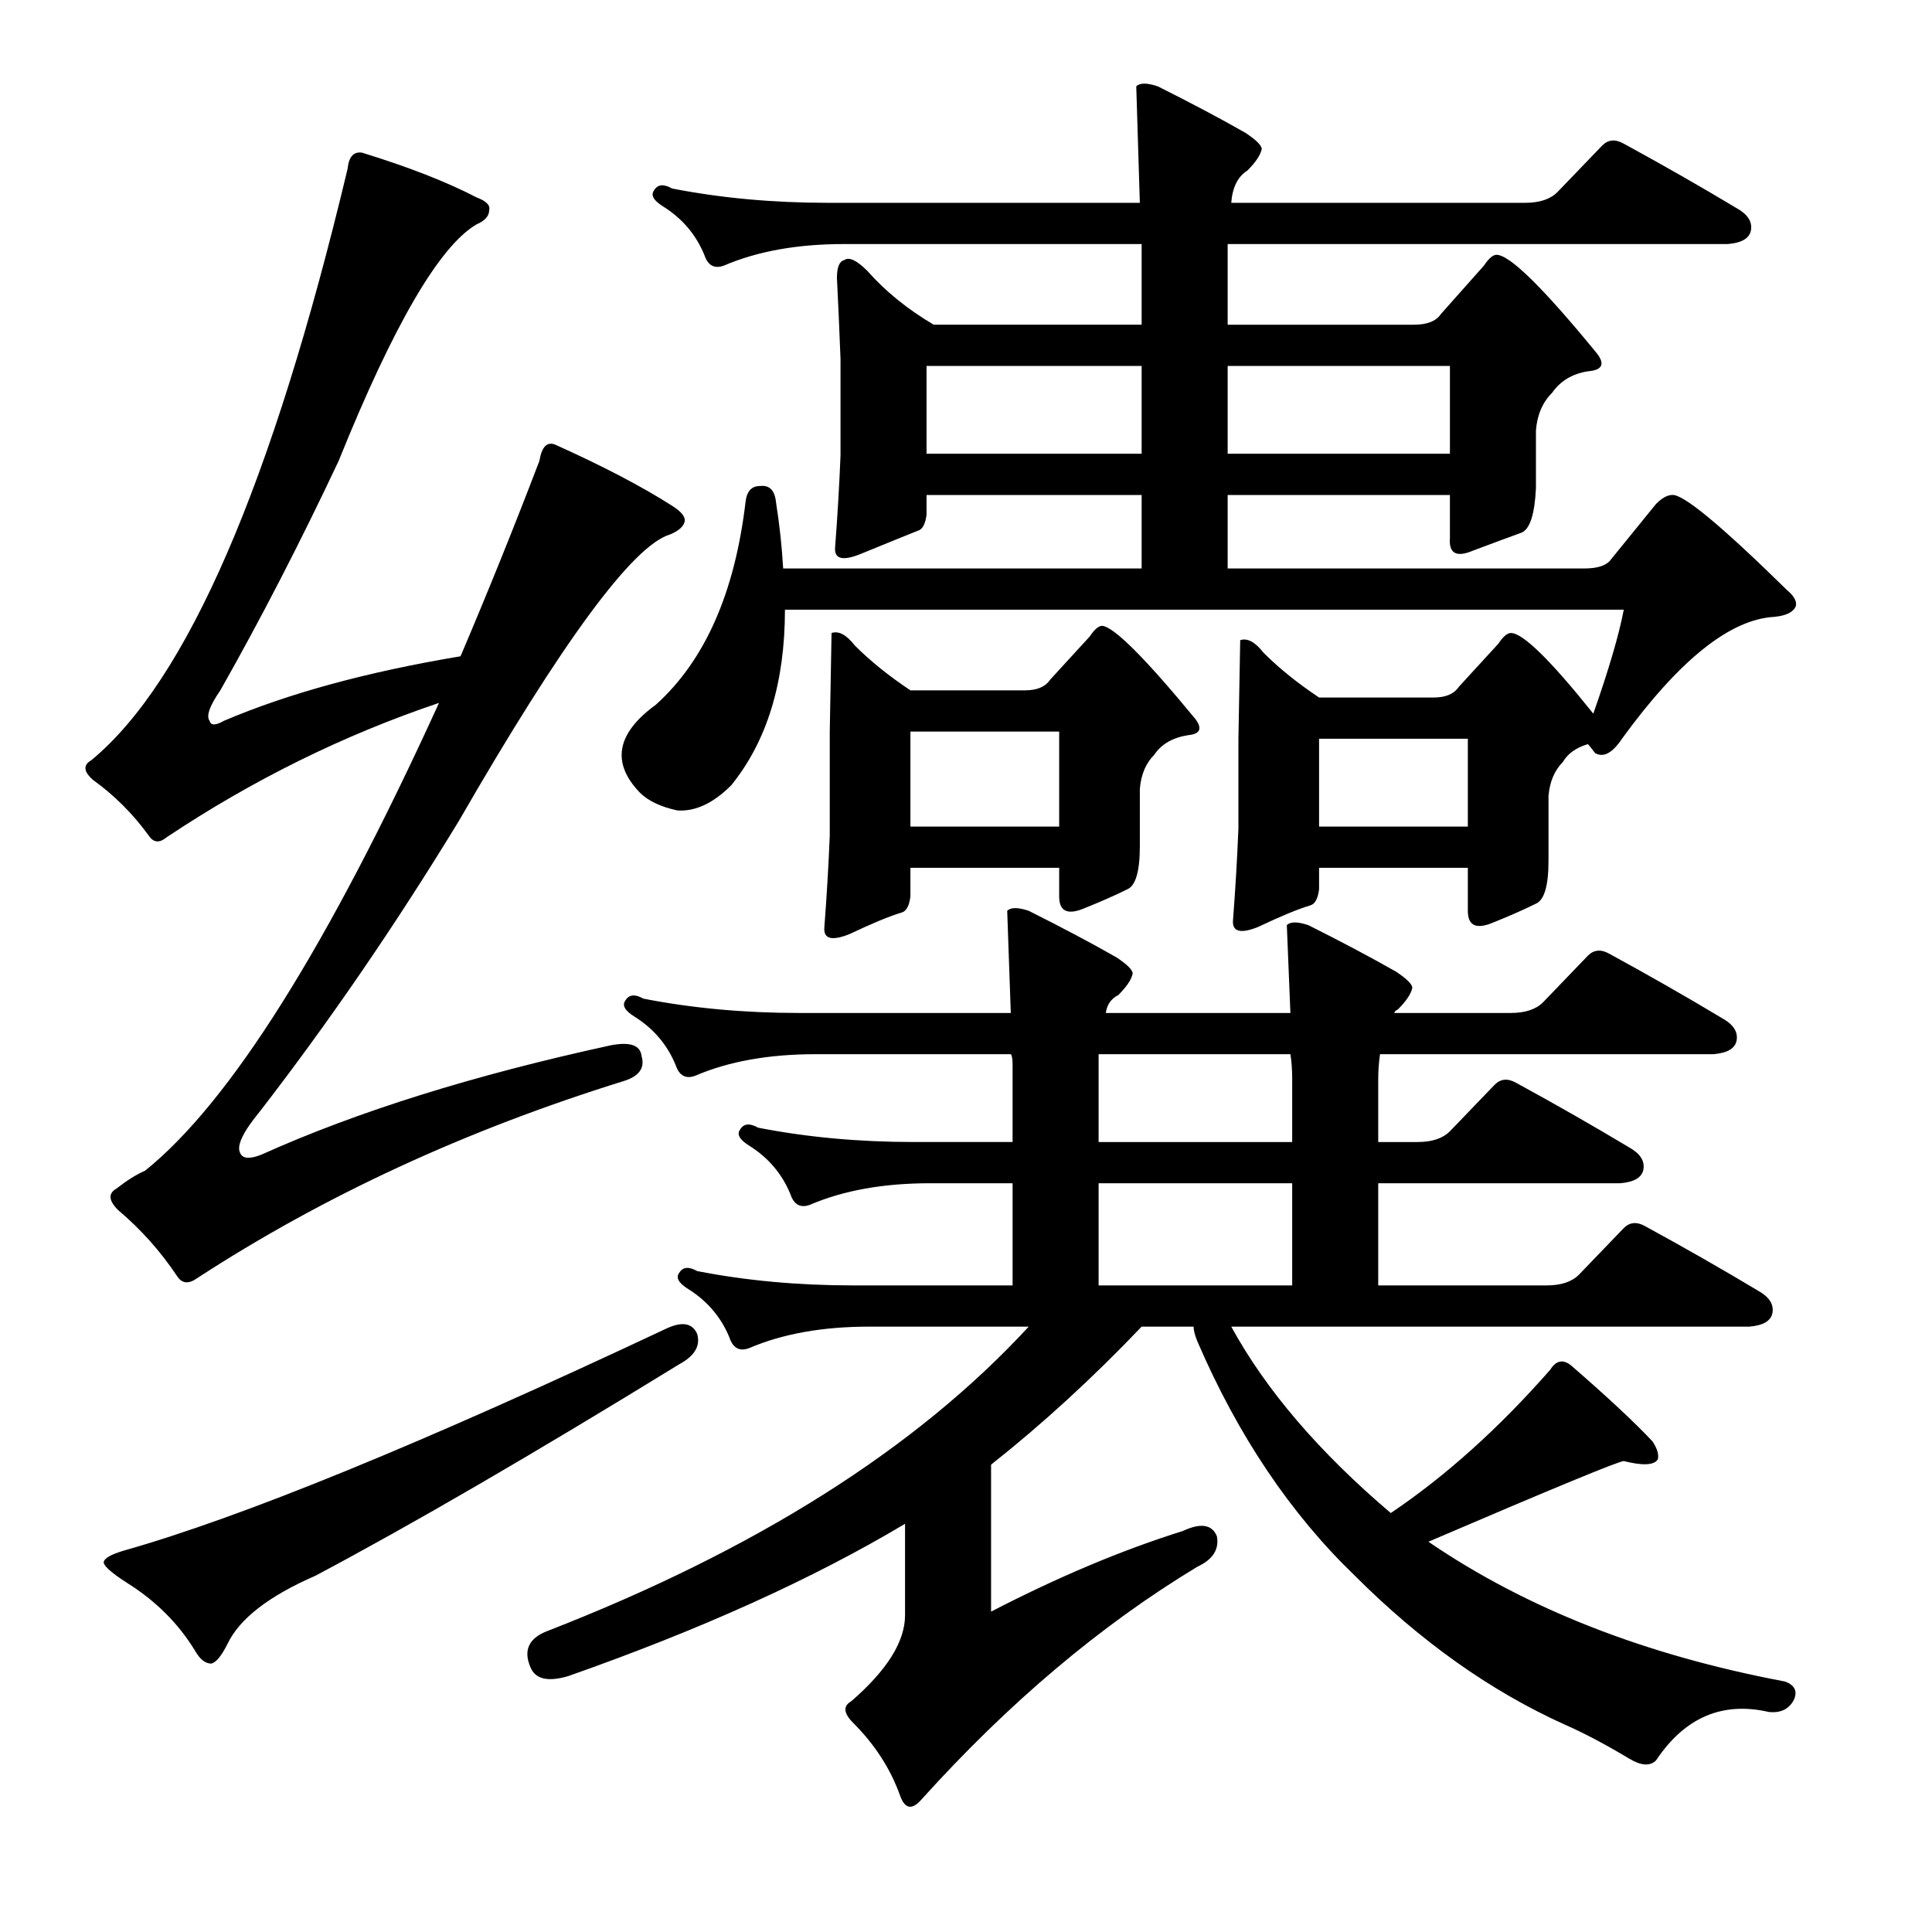 <?xml version="1.0" encoding="utf-8"?>
<!-- Generator: Adobe Illustrator 16.0.0, SVG Export Plug-In . SVG Version: 6.00 Build 0)  -->
<!DOCTYPE svg PUBLIC "-//W3C//DTD SVG 1.1//EN" "http://www.w3.org/Graphics/SVG/1.1/DTD/svg11.dtd">
<svg version="1.1" id="图层_1" xmlns="http://www.w3.org/2000/svg" xmlns:xlink="http://www.w3.org/1999/xlink" x="0px" y="0px"
	 width="1000px" height="1000px" viewBox="0 0 1000 1000" enable-background="new 0 0 1000 1000" xml:space="preserve">
<path d="M135.389,597.605c49.474-22.266,109.777-41.125,180.908-56.592c9.886-1.855,15.148,0,15.771,5.566
	c1.855,6.19-1.247,10.524-9.277,12.988c-81.641,25.368-155.25,59.375-220.801,102.051c-4.334,3.102-7.741,2.783-10.205-0.928
	c-8.668-12.988-18.874-24.425-30.615-34.326c-4.958-4.943-5.262-8.654-0.928-11.133c5.566-4.32,10.509-7.422,14.844-9.277
	c43.908-35.254,94.629-115.967,152.148-242.139c-49.489,16.699-96.484,39.893-141.016,69.58c-3.711,3.102-6.813,2.783-9.277-0.928
	c-8.045-11.133-17.627-20.714-28.76-28.76c-4.958-4.32-5.262-7.726-0.928-10.205c49.474-40.82,93.701-142.871,132.666-306.152
	c0.609-6.175,3.087-8.958,7.422-8.35c24.121,7.422,43.908,15.163,59.375,23.193c4.943,1.855,7.103,4.03,6.494,6.494
	c0,3.102-2.174,5.566-6.494,7.422c-19.178,11.133-42.995,51.953-71.436,122.461c-19.801,42.067-40.211,81.641-61.23,118.75
	c-5.566,8.045-7.422,13.307-5.566,15.771c0.609,2.479,3.087,2.479,7.422,0c33.398-14.22,74.219-25.353,122.461-33.398
	c14.22-33.398,27.832-67.102,40.82-101.123c1.232-7.422,4.015-10.205,8.35-8.35c24.73,11.133,44.835,21.657,60.303,31.543
	c4.943,3.102,7.103,5.885,6.494,8.35c-0.624,2.479-3.102,4.639-7.422,6.494c-19.178,5.566-55.664,55.055-109.473,148.438
	c-32.79,53.809-67.116,103.906-102.979,150.293c-8.668,10.524-12.061,17.627-10.205,21.338
	C125.488,599.78,129.199,600.084,135.389,597.605z M345.057,687.596c8.031-3.711,13.292-2.783,15.771,2.783
	c1.855,6.19-1.247,11.452-9.277,15.771c-75.465,46.387-138.232,82.887-188.33,109.473c-24.121,10.509-39.284,22.266-45.459,35.254
	c-3.102,6.175-5.885,9.582-8.35,10.205c-3.102,0-5.885-2.174-8.35-6.494c-8.668-14.235-20.41-25.977-35.254-35.254
	c-8.668-5.566-12.684-9.277-12.061-11.133c0.609-1.855,4.015-3.711,10.205-5.566C125.184,785.327,218.885,746.971,345.057,687.596z
	 M923.963,870.359c4.943,1.855,6.494,4.943,4.639,9.277c-2.479,4.943-6.813,7.103-12.988,6.494
	c-24.121-5.566-43.604,2.783-58.447,25.049c-3.102,3.087-7.741,2.783-13.916-0.928c-12.379-7.422-23.512-13.307-33.398-17.627
	c-38.356-17.323-74.538-42.995-108.545-77.002c-33.398-32.152-60.622-72.667-81.641-121.533c-1.247-3.087-1.855-5.566-1.855-7.422
	h-26.904c-25.368,26.6-51.344,50.417-77.93,71.436v76.074c34.631-17.931,67.725-31.847,99.268-41.748
	c9.277-4.32,15.148-3.392,17.627,2.783c1.232,6.813-2.174,12.061-10.205,15.771c-50.098,30.296-97.731,70.508-142.871,120.605
	c-4.958,5.566-8.668,4.639-11.133-2.783c-4.958-13.612-12.988-25.977-24.121-37.109c-4.958-4.958-5.262-8.668-0.928-11.133
	c18.555-16.09,27.832-30.934,27.832-44.531v-47.314c-47.633,28.456-105.762,54.736-174.414,78.857
	c-10.524,3.087-17.018,1.537-19.482-4.639c-3.711-8.668-0.928-14.844,8.35-18.555c108.226-42.052,191.417-94.629,249.561-157.715
	h-82.568c-24.121,0-44.85,3.711-62.158,11.133c-4.958,1.855-8.35,0-10.205-5.566c-4.334-10.509-11.452-18.859-21.338-25.049
	c-4.958-3.087-6.494-5.871-4.639-8.35c1.855-3.087,4.943-3.392,9.277-0.928c25.353,4.958,52.257,7.422,80.713,7.422h82.568v-52.881
	h-42.676c-24.121,0-44.85,3.711-62.158,11.133c-4.958,1.855-8.35,0-10.205-5.566c-4.334-10.509-11.452-18.859-21.338-25.049
	c-4.958-3.087-6.494-5.871-4.639-8.35c1.855-3.087,4.943-3.392,9.277-0.928c25.353,4.958,52.257,7.422,80.713,7.422h51.025v-39.893
	c0-3.087-0.319-4.943-0.928-5.566H422.059c-24.121,0-44.85,3.711-62.158,11.133c-4.958,1.855-8.35,0-10.205-5.566
	c-4.334-10.509-11.452-18.859-21.338-25.049c-4.958-3.087-6.494-5.871-4.639-8.35c1.855-3.087,4.943-3.392,9.277-0.928
	c25.353,4.958,52.257,7.422,80.713,7.422h109.473l-1.855-52.881c1.855-1.855,5.566-1.855,11.133,0
	c17.308,8.668,32.471,16.699,45.459,24.121c5.566,3.711,8.35,6.494,8.35,8.35c-0.623,3.102-3.102,6.813-7.422,11.133
	c-3.711,1.855-5.885,4.958-6.494,9.277h95.557l-1.855-45.459c1.855-1.855,5.566-1.855,11.133,0
	c17.308,8.668,32.471,16.699,45.459,24.121c5.566,3.711,8.35,6.494,8.35,8.35c-0.623,3.102-3.102,6.813-7.422,11.133
	c-1.247,0.624-1.855,1.247-1.855,1.855h60.303c7.422,0,12.988-1.855,16.699-5.566l23.193-24.121
	c3.088-3.087,6.799-3.392,11.133-0.928c20.41,11.133,39.893,22.266,58.447,33.398c5.566,3.102,8.031,6.813,7.422,11.133
	c-0.623,4.334-4.639,6.813-12.061,7.422H714.295c-0.623,4.334-0.928,8.668-0.928,12.988v32.471h20.41
	c7.422,0,12.988-1.855,16.699-5.566l23.193-24.121c3.088-3.087,6.799-3.392,11.133-0.928c20.41,11.133,39.893,22.266,58.447,33.398
	c5.566,3.102,8.031,6.813,7.422,11.133c-0.623,4.334-4.639,6.813-12.061,7.422H713.367v52.881h87.207
	c7.422,0,12.988-1.855,16.699-5.566l23.193-24.121c3.088-3.087,6.799-3.392,11.133-0.928c20.41,11.133,39.893,22.266,58.447,33.398
	c5.566,3.102,8.031,6.813,7.422,11.133c-0.623,4.334-4.639,6.813-12.061,7.422H637.293c17.932,32.79,45.459,64.941,82.568,96.484
	c28.441-19.164,55.969-43.908,82.568-74.219c3.088-4.943,6.799-5.566,11.133-1.855c18.555,16.09,32.471,29.079,41.748,38.965
	c2.464,3.711,3.392,6.813,2.783,9.277c-1.855,3.102-7.741,3.407-17.627,0.928c-2.479,0-36.182,13.916-101.123,41.748
	C790.05,832.626,851.6,856.748,923.963,870.359z M801.502,445.457c0,12.988-2.174,20.41-6.494,22.266
	c-6.189,3.102-13.916,6.494-23.193,10.205c-8.045,3.102-12.061,0.928-12.061-6.494v-22.266h-77.002v11.133
	c-0.623,4.958-2.174,7.741-4.639,8.35c-6.189,1.855-15.163,5.566-26.904,11.133c-9.277,3.711-13.611,2.479-12.988-3.711
	c1.232-16.076,2.16-31.847,2.783-47.314v-46.387l0.928-51.025c3.711-1.232,7.727,0.928,12.061,6.494
	c8.031,8.045,17.627,15.771,28.76,23.193h59.375c6.175,0,10.51-1.855,12.988-5.566l20.41-22.266
	c2.464-3.711,4.639-5.566,6.494-5.566c6.175,0,20.41,13.916,42.676,41.748c8.031-22.875,13.293-40.82,15.771-53.809h-434.18
	c0,37.733-9.277,68.043-27.832,90.918c-9.277,9.277-18.555,13.612-27.832,12.988c-8.668-1.855-15.163-4.943-19.482-9.277
	c-14.844-15.453-12.061-30.615,8.35-45.459c25.353-22.875,40.82-57.824,46.387-104.834c0.609-5.566,3.087-8.35,7.422-8.35
	c4.943-0.609,7.726,2.174,8.35,8.35c1.855,11.756,3.087,23.193,3.711,34.326h185.547v-38.037H479.578v10.205
	c-0.624,4.958-2.174,7.741-4.639,8.35c-6.19,2.479-16.09,6.494-29.688,12.061c-9.277,3.711-13.612,2.479-12.988-3.711
	c1.232-16.076,2.16-31.848,2.783-47.314v-50.098c-0.624-16.076-1.247-29.992-1.855-41.748c0-5.566,1.232-8.654,3.711-9.277
	c2.464-1.855,6.494,0,12.061,5.566c9.277,10.524,20.714,19.801,34.326,27.832h107.617v-41.748H436.902
	c-24.121,0-44.85,3.711-62.158,11.133c-4.958,1.855-8.35,0-10.205-5.566c-4.334-10.51-11.452-18.859-21.338-25.049
	c-4.958-3.088-6.494-5.871-4.639-8.35c1.855-3.088,4.943-3.392,9.277-0.928c25.353,4.958,52.257,7.422,80.713,7.422h161.426
	l-1.855-60.303c1.855-1.855,5.566-1.855,11.133,0c17.308,8.668,32.471,16.699,45.459,24.121c5.566,3.711,8.35,6.494,8.35,8.35
	c-0.623,3.102-3.102,6.813-7.422,11.133c-4.958,3.102-7.741,8.668-8.35,16.699h152.148c7.422,0,12.988-1.855,16.699-5.566
	l23.193-24.121c3.088-3.088,6.799-3.392,11.133-0.928c20.41,11.133,39.893,22.266,58.447,33.398
	c5.566,3.102,8.031,6.813,7.422,11.133c-0.623,4.334-4.639,6.813-12.061,7.422H635.438v41.748h96.484
	c6.799,0,11.438-1.855,13.916-5.566l22.266-25.049c2.464-3.711,4.639-5.566,6.494-5.566c6.799,0,24.121,17.018,51.953,51.025
	c4.32,5.566,2.783,8.668-4.639,9.277c-8.045,1.247-14.235,4.958-18.555,11.133c-4.958,4.958-7.741,11.452-8.35,19.482v29.688
	c-0.623,13.611-3.102,21.338-7.422,23.193c-6.813,2.479-15.163,5.566-25.049,9.277c-8.668,3.711-12.684,1.551-12.061-6.494v-22.266
	H635.438v38.037h184.619c6.175,0,10.51-1.232,12.988-3.711l24.121-29.688c3.088-3.088,5.871-4.639,8.35-4.639
	c5.566-0.609,25.354,15.771,59.375,49.17c3.711,3.102,5.248,5.885,4.639,8.35c-1.247,3.102-4.958,4.958-11.133,5.566
	c-22.889,1.247-49.17,22.266-78.857,63.086c-4.958,7.422-9.596,9.901-13.916,7.422c-1.855-2.464-3.102-4.015-3.711-4.639
	c-6.189,1.855-10.524,4.958-12.988,9.277c-4.334,4.334-6.813,10.205-7.422,17.627V445.457z M589.979,438.035
	c0,12.988-2.174,20.41-6.494,22.266c-6.189,3.102-13.916,6.494-23.193,10.205c-8.045,3.102-12.061,0.928-12.061-6.494v-14.844
	h-77.002v14.844c-0.624,4.958-2.174,7.741-4.639,8.35c-6.19,1.855-15.163,5.566-26.904,11.133
	c-9.277,3.711-13.612,2.479-12.988-3.711c1.232-16.076,2.16-31.847,2.783-47.314V378.66l0.928-51.025
	c3.711-1.232,7.726,0.928,12.061,6.494c8.031,8.045,17.627,15.771,28.76,23.193h59.375c6.175,0,10.51-1.855,12.988-5.566
	l20.41-22.266c2.464-3.711,4.639-5.566,6.494-5.566c6.175,0.624,22.266,16.699,48.242,48.242c3.711,4.958,2.464,7.741-3.711,8.35
	c-8.045,1.247-13.916,4.639-17.627,10.205c-4.334,4.334-6.813,10.205-7.422,17.627V438.035z M471.229,427.83h77.002v-49.17h-77.002
	V427.83z M590.906,189.402H479.578v45.459h111.328V189.402z M668.836,591.111v-32.471c0-4.943-0.319-9.277-0.928-12.988h-99.268
	v45.459H668.836z M668.836,665.33v-52.881H568.641v52.881H668.836z M635.438,234.861h115.039v-45.459H635.438V234.861z
	 M682.752,427.83h77.002v-45.459h-77.002V427.83z"/>
</svg>
